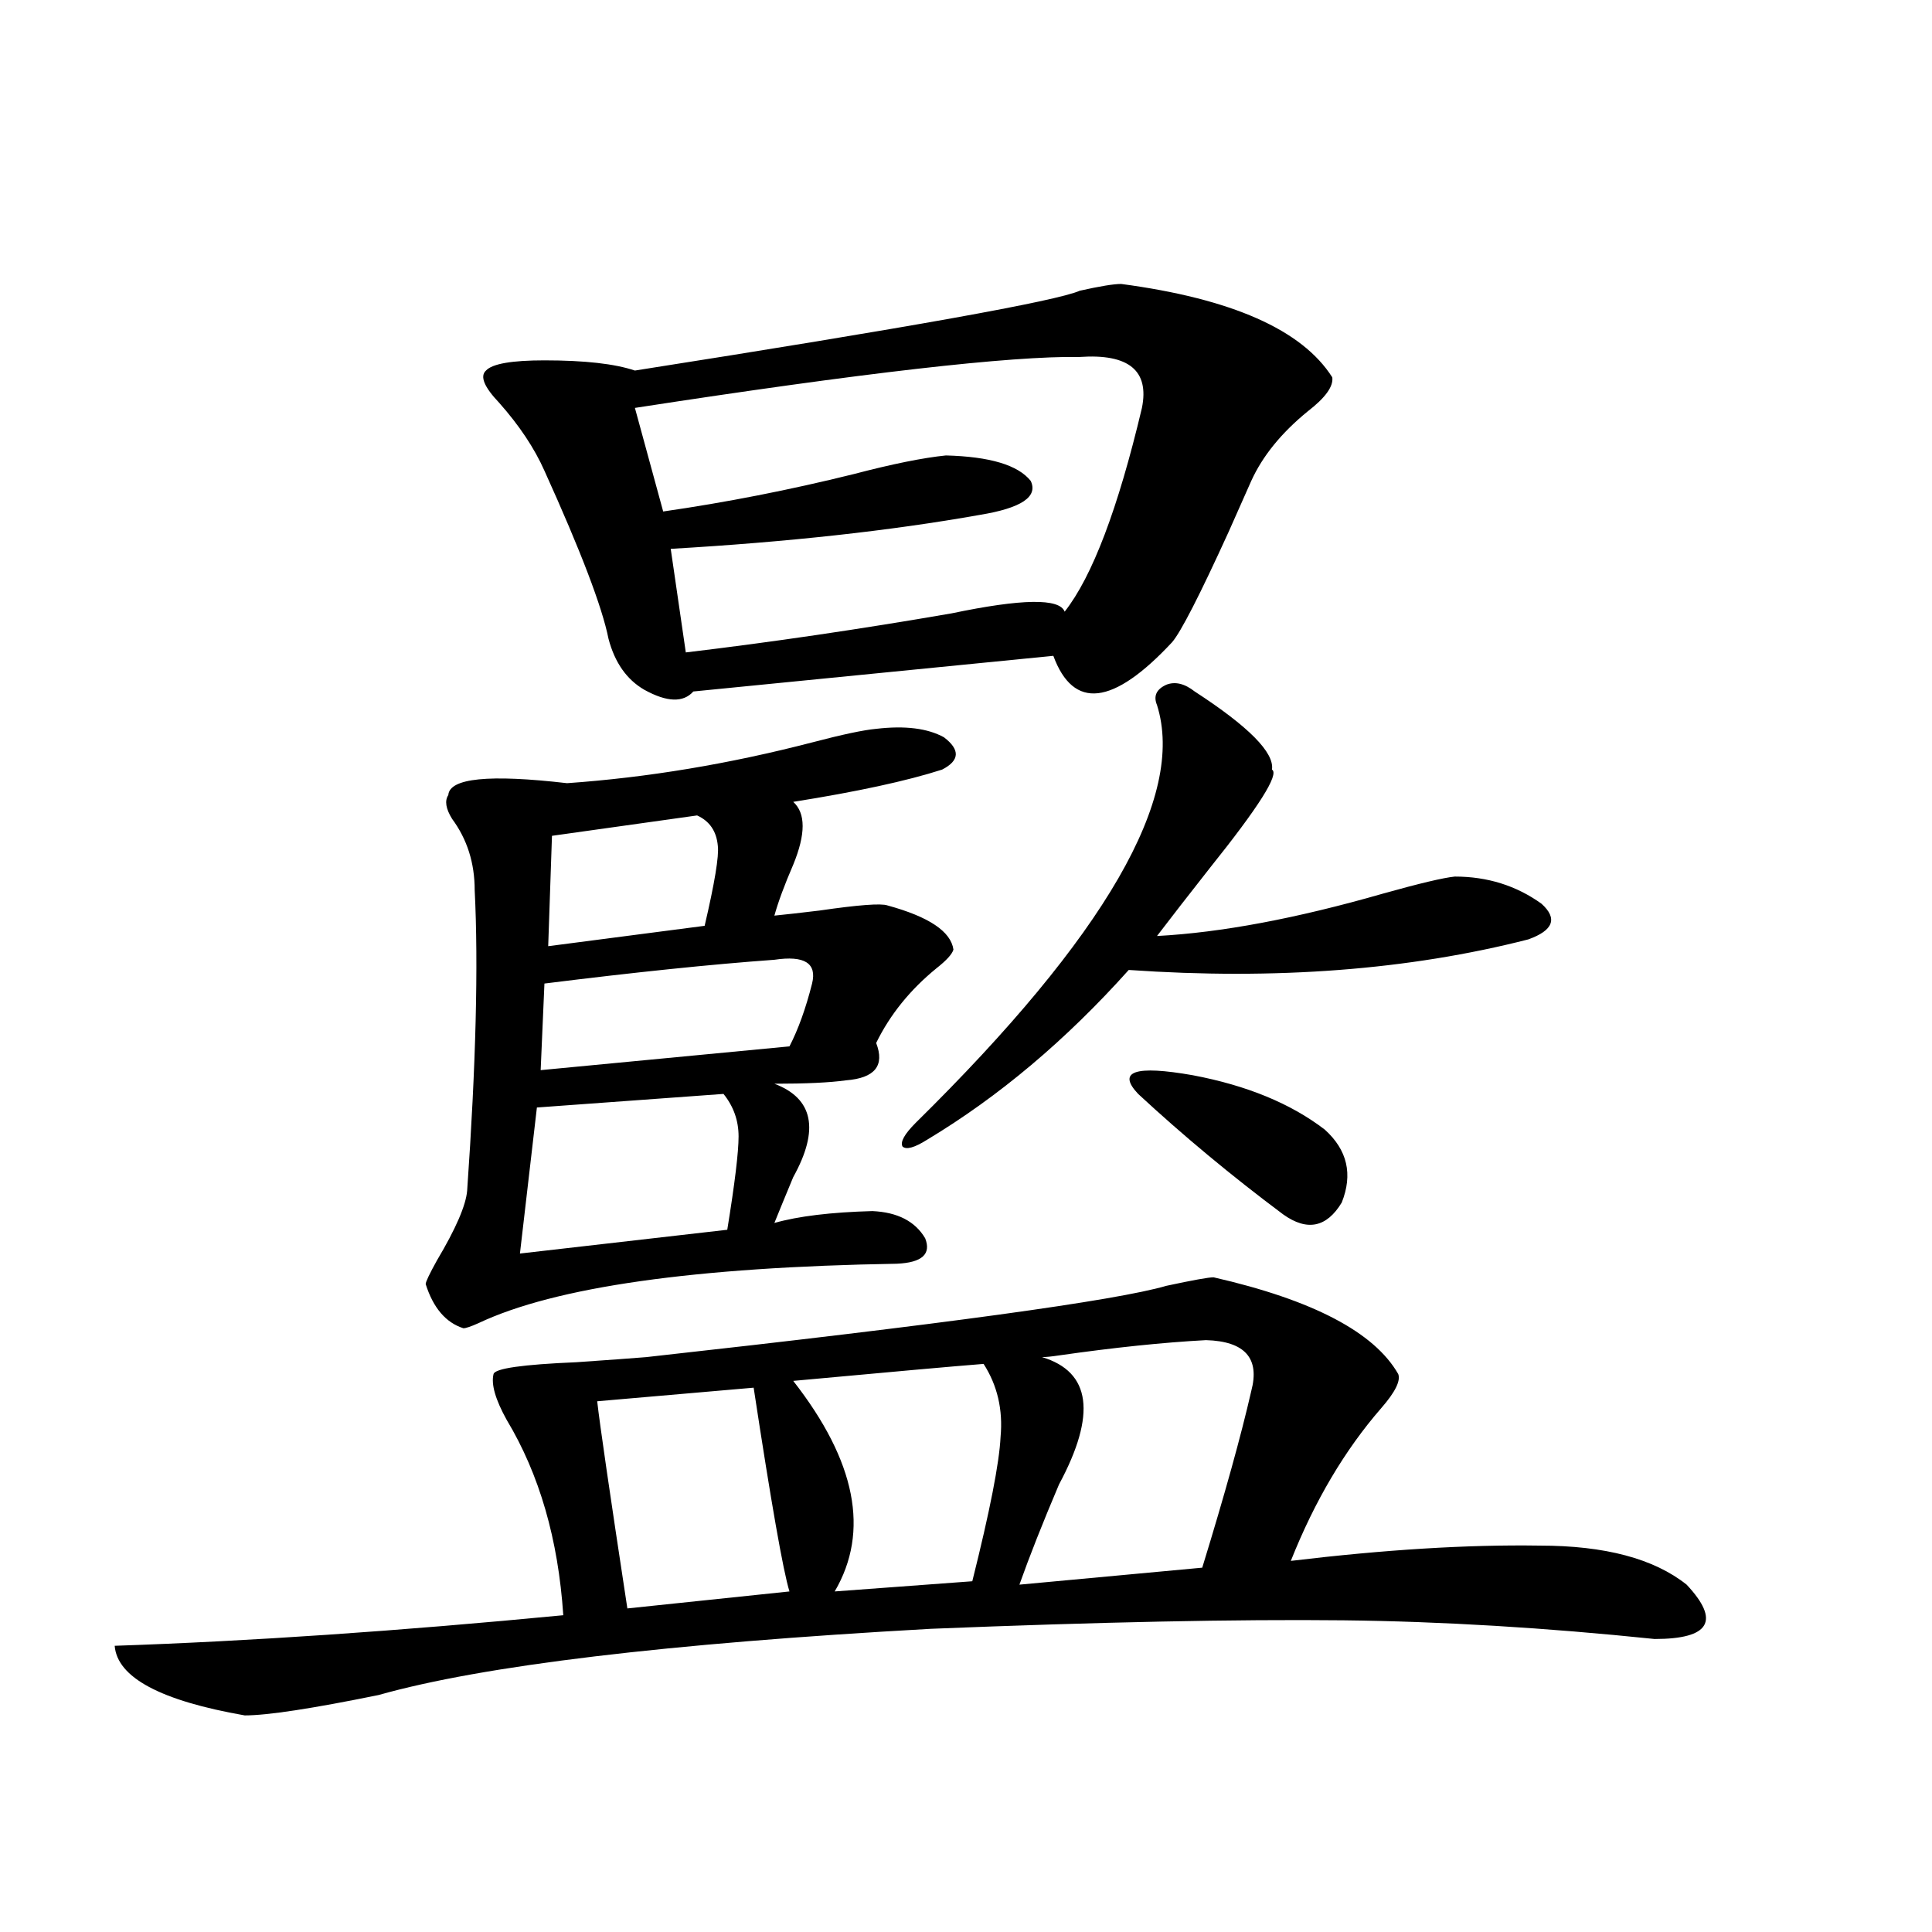 <?xml version="1.0" encoding="utf-8"?>
<!-- Generator: Adobe Illustrator 16.0.0, SVG Export Plug-In . SVG Version: 6.00 Build 0)  -->
<!DOCTYPE svg PUBLIC "-//W3C//DTD SVG 1.1//EN" "http://www.w3.org/Graphics/SVG/1.1/DTD/svg11.dtd">
<svg version="1.1" id="图层_1" xmlns="http://www.w3.org/2000/svg" xmlns:xlink="http://www.w3.org/1999/xlink" x="0px" y="0px"
	 width="1000px" height="1000px" viewBox="0 0 1000 1000" enable-background="new 0 0 1000 1000" xml:space="preserve">
<path d="M628.131,661.133c51.371,11.729,83.245,28.428,95.607,50.098c1.296,3.516-1.631,9.38-8.78,17.578
	c-18.871,21.685-34.48,48.052-46.828,79.102c48.779-5.85,91.705-8.486,128.777-7.91c33.811,0,59.176,6.743,76.096,20.215
	c17.561,18.746,12.027,28.125-16.585,28.125c-56.584-5.863-110.241-9.091-160.972-9.668c-55.288-0.59-126.506,0.879-213.653,4.395
	c-136.582,7.608-231.869,19.034-285.847,34.277c-34.48,7.031-57.56,10.547-69.267,10.547c-43.581-7.621-66.02-19.638-67.315-36.035
	c69.587-2.348,146.979-7.621,232.189-15.82c-2.606-39.248-12.362-72.949-29.268-101.074c-5.854-10.547-8.14-18.457-6.829-23.73
	c0.641-2.925,14.954-4.971,42.926-6.152c16.905-1.167,28.933-2.046,36.097-2.637c153.487-16.987,243.241-29.292,269.262-36.914
	C617.399,662.603,625.524,661.133,628.131,661.133z M453.501,377.246c14.954-1.758,26.661-0.288,35.121,4.395
	c8.445,6.455,8.125,12.017-0.976,16.699c-18.216,5.864-43.901,11.426-77.071,16.699c6.494,5.864,6.494,16.699,0,32.52
	c-4.558,10.547-7.805,19.336-9.756,26.367c5.854-0.576,13.658-1.455,23.414-2.637c20.152-2.925,31.859-3.804,35.121-2.637
	c21.463,5.864,32.835,13.486,34.146,22.852c-0.655,2.349-3.582,5.576-8.78,9.668c-13.658,11.138-24.069,24.033-31.219,38.672
	c4.543,11.729-0.655,18.169-15.609,19.336c-8.46,1.182-20.822,1.758-37.072,1.758c20.152,7.622,23.414,23.73,9.756,48.34
	c-3.902,9.38-7.164,17.29-9.756,23.73c12.348-3.516,29.268-5.562,50.73-6.152c13.003,0.591,22.104,5.273,27.316,14.063
	c3.247,8.213-1.631,12.607-14.634,13.184c-104.723,1.758-176.916,12.017-216.58,30.762c-3.902,1.758-6.509,2.637-7.805,2.637
	c-9.115-2.925-15.609-10.547-19.512-22.852c0-1.167,1.951-5.273,5.854-12.305c9.756-16.396,14.954-28.413,15.609-36.035
	c4.543-65.039,5.854-116.895,3.902-155.566c0-14.063-3.902-26.367-11.707-36.914c-3.262-5.273-3.902-9.365-1.951-12.305
	c0.641-8.789,21.128-10.835,61.462-6.152c41.615-2.925,83.9-9.956,126.826-21.094C435.94,380.186,446.992,377.837,453.501,377.246z
	 M580.327,146.973c57.225,7.622,93.656,23.73,109.266,48.34c0.641,4.697-3.582,10.547-12.683,17.578
	c-13.658,11.138-23.414,23.154-29.268,36.035c-2.606,5.864-6.509,14.653-11.707,26.367c-14.969,32.822-24.725,51.855-29.268,57.129
	c-30.578,32.822-51.065,35.156-61.462,7.031L358.869,357.91c-5.213,5.864-13.658,5.576-25.365-0.879
	c-9.115-5.273-15.289-14.063-18.536-26.367c-3.262-16.396-14.313-45.4-33.17-87.012c-5.213-11.714-13.018-23.428-23.414-35.156
	c-7.805-8.198-10.091-13.76-6.829-16.699c3.247-3.516,13.323-5.273,30.243-5.273c20.808,0,36.417,1.758,46.828,5.273
	c141.78-22.261,218.531-36.035,230.238-41.309C569.261,148.154,576.425,146.973,580.327,146.973z M374.479,566.211l-96.583,7.031
	l-8.78,75.586l107.314-12.305c3.902-24.019,5.854-40.127,5.854-48.34C382.283,579.985,379.677,572.666,374.479,566.211z
	 M400.819,496.777c-32.529,2.349-72.193,6.455-119.021,12.305l-1.951,44.824l128.777-12.305c4.543-8.789,8.445-19.624,11.707-32.52
	C422.923,498.535,416.429,494.443,400.819,496.777z M360.82,422.07l-75.12,10.547l-1.951,57.129l80.974-10.547
	c5.198-22.261,7.47-36.035,6.829-41.309C370.896,430.283,367.314,425.01,360.82,422.07z M390.088,718.262l-80.974,7.031
	c1.296,11.729,6.494,47.461,15.609,107.227l83.9-8.789C405.362,813.184,399.188,778.027,390.088,718.262z M558.864,184.766
	c-35.776-0.576-112.527,8.213-230.238,26.367l14.634,53.613c32.515-4.683,65.364-11.123,98.534-19.336
	c20.152-5.273,36.097-8.486,47.804-9.668c22.759,0.591,37.393,4.985,43.901,13.184c3.902,8.213-4.878,14.063-26.341,17.578
	c-46.188,8.213-99.51,14.063-159.996,17.578l7.805,53.613c44.222-5.273,90.074-12.002,137.558-20.215
	c36.417-7.607,55.929-7.91,58.535-0.879c14.299-18.154,27.637-53.311,39.999-105.469
	C594.961,191.797,584.229,183.008,558.864,184.766z M509.109,705.957c-14.969,1.182-47.804,4.106-98.534,8.789
	c32.515,41.611,39.664,77.935,21.463,108.984l71.218-5.273c9.101-36.323,13.979-61.221,14.634-74.707
	C519.186,729.688,516.259,717.095,509.109,705.957z M618.375,357.91c27.957,18.169,41.295,31.641,39.999,40.43
	c3.902,2.349-6.829,19.336-32.194,50.977c-11.066,14.063-20.167,25.791-27.316,35.156c33.17-1.758,72.193-9.077,117.07-21.973
	c18.856-5.273,31.219-8.198,37.072-8.789c16.905,0,31.859,4.697,44.877,14.063c8.445,7.622,6.174,13.774-6.829,18.457
	c-61.797,15.82-130.729,21.094-206.824,15.82c-32.529,36.338-67.315,65.63-104.388,87.891c-6.509,4.106-10.731,5.273-12.683,3.516
	c-1.311-2.334,0.976-6.44,6.829-12.305c98.199-96.68,139.829-168.75,124.875-216.211c-1.951-4.683-0.335-8.198,4.878-10.547
	C608.284,352.637,613.162,353.818,618.375,357.91z M624.229,693.652c-22.118,1.182-47.483,3.818-76.096,7.91
	c-3.902,0.591-6.829,0.879-8.78,0.879c25.365,7.622,28.292,29.595,8.78,65.918c-8.46,19.927-15.289,37.217-20.487,51.855
	l94.632-8.789c11.707-38.081,20.152-68.555,25.365-91.406C652.186,703.032,644.381,694.243,624.229,693.652z M589.107,566.211
	c-11.066-11.714-1.631-14.941,28.292-9.668c27.957,5.273,50.73,14.653,68.291,28.125c11.707,10.547,14.634,23.154,8.78,37.793
	c-7.805,12.896-17.896,14.941-30.243,6.152C637.552,608.701,612.521,587.896,589.107,566.211z"/>
</svg>
